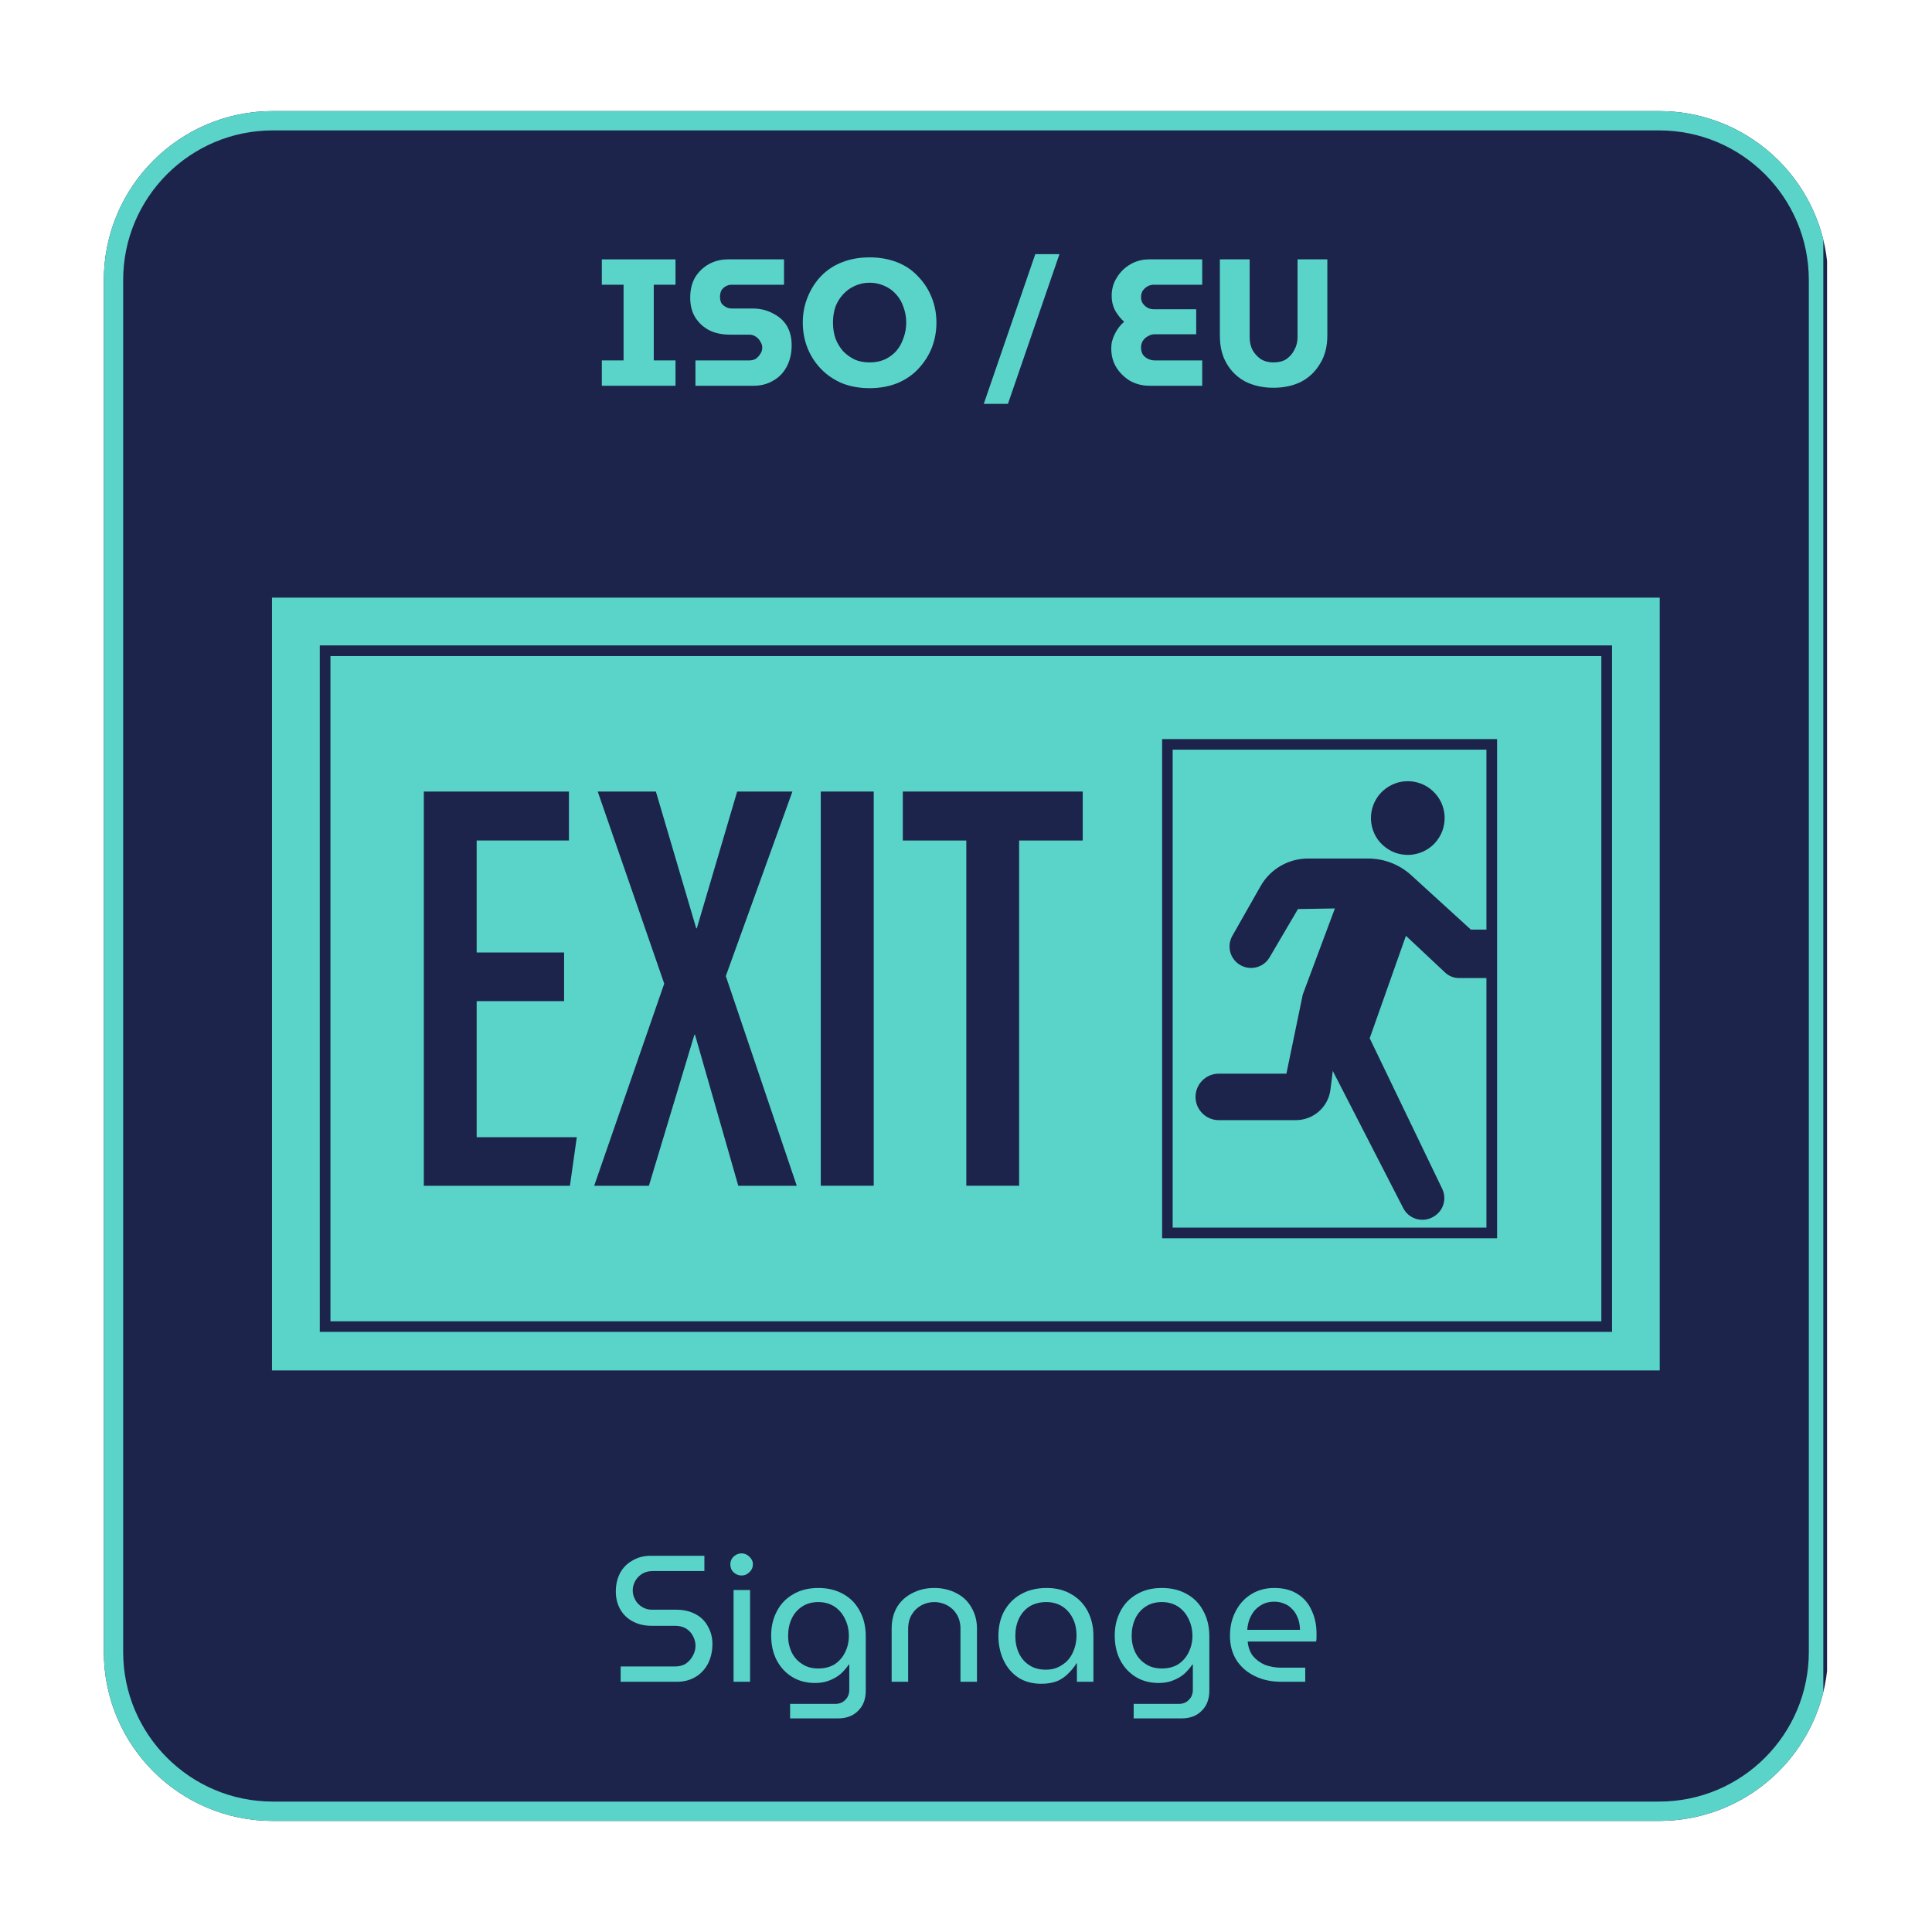 <svg xmlns="http://www.w3.org/2000/svg" xmlns:xlink="http://www.w3.org/1999/xlink" width="100" zoomAndPan="magnify" viewBox="0 0 75 75" height="100" preserveAspectRatio="xMidYMid meet" version="1.0"><defs><g/><clipPath id="311aac4c8a"><path d="M 4.031 4.312 L 71 4.312 L 71 70.688 L 4.031 70.688 Z M 4.031 4.312 " clip-rule="nonzero"/></clipPath><clipPath id="78aad0abd2"><path d="M 10.594 4.312 L 64.406 4.312 C 68.031 4.312 70.969 7.25 70.969 10.875 L 70.969 64.125 C 70.969 67.75 68.031 70.688 64.406 70.688 L 10.594 70.688 C 6.969 70.688 4.031 67.75 4.031 64.125 L 4.031 10.875 C 4.031 7.25 6.969 4.312 10.594 4.312 Z M 10.594 4.312 " clip-rule="nonzero"/></clipPath><clipPath id="dfea023a73"><path d="M 4.031 4.312 L 70.781 4.312 L 70.781 70.758 L 4.031 70.758 Z M 4.031 4.312 " clip-rule="nonzero"/></clipPath><clipPath id="f586cf7e48"><path d="M 10.594 4.312 L 64.406 4.312 C 68.031 4.312 70.969 7.25 70.969 10.875 L 70.969 64.125 C 70.969 67.75 68.031 70.688 64.406 70.688 L 10.594 70.688 C 6.969 70.688 4.031 67.75 4.031 64.125 L 4.031 10.875 C 4.031 7.25 6.969 4.312 10.594 4.312 Z M 10.594 4.312 " clip-rule="nonzero"/></clipPath><clipPath id="2fead5006b"><path d="M 10.559 23.199 L 64.559 23.199 L 64.559 53.199 L 10.559 53.199 Z M 10.559 23.199 " clip-rule="nonzero"/></clipPath></defs><g clip-path="url(#311aac4c8a)"><g clip-path="url(#78aad0abd2)"><path fill="#1c244b" d="M 4.031 4.312 L 70.926 4.312 L 70.926 70.688 L 4.031 70.688 Z M 4.031 4.312 " fill-opacity="1" fill-rule="nonzero"/></g></g><g clip-path="url(#dfea023a73)"><g clip-path="url(#f586cf7e48)"><path stroke-linecap="butt" transform="matrix(0.75, 0, 0, 0.75, 4.031, 4.312)" fill="none" stroke-linejoin="miter" d="M 8.75 0 L 80.5 0 C 85.333 0 89.25 3.917 89.25 8.75 L 89.25 79.75 C 89.25 84.583 85.333 88.5 80.5 88.5 L 8.75 88.5 C 3.917 88.5 -0 84.583 -0 79.75 L -0 8.75 C -0 3.917 3.917 0 8.75 0 Z M 8.75 0 " stroke="#5ad4c9" stroke-width="2" stroke-opacity="1" stroke-miterlimit="4"/></g></g><g clip-path="url(#2fead5006b)"><path fill="#5ad4c9" d="M 64.43 23.199 L 64.43 53.559 L 10.559 53.559 L 10.559 23.199 Z M 64.43 23.199 " fill-opacity="1" fill-rule="nonzero"/></g><path fill="#1c244b" d="M 58.117 48.07 L 45.113 48.07 L 45.113 28.691 L 58.117 28.691 Z M 45.523 47.656 L 57.703 47.656 L 57.703 29.102 L 45.523 29.102 Z M 45.523 47.656 " fill-opacity="1" fill-rule="nonzero"/><path fill="#1c244b" d="M 62.578 51.703 L 12.414 51.703 L 12.414 25.055 L 62.578 25.055 Z M 12.828 51.293 L 62.164 51.293 L 62.164 25.469 L 12.828 25.469 Z M 12.828 51.293 " fill-opacity="1" fill-rule="nonzero"/><path fill="#1c244b" d="M 57.926 36.086 L 57.098 36.086 L 54.785 33.977 C 54.328 33.559 53.73 33.328 53.113 33.328 L 50.777 33.328 C 50.012 33.328 49.309 33.738 48.934 34.402 L 47.84 36.328 C 47.609 36.734 47.754 37.25 48.164 37.473 C 48.562 37.691 49.059 37.551 49.285 37.164 L 50.387 35.289 L 51.82 35.266 L 50.574 38.605 L 49.938 41.68 L 47.312 41.68 C 46.816 41.68 46.41 42.082 46.41 42.582 C 46.41 43.078 46.816 43.484 47.312 43.484 L 50.305 43.484 C 50.988 43.484 51.566 42.973 51.648 42.297 L 51.738 41.574 L 54.473 46.898 C 54.688 47.32 55.211 47.477 55.625 47.246 L 55.645 47.234 C 56.027 47.02 56.18 46.543 55.984 46.145 L 53.172 40.305 L 54.578 36.328 L 56.094 37.75 C 56.242 37.891 56.441 37.969 56.645 37.969 L 57.926 37.969 Z M 57.926 36.086 " fill-opacity="1" fill-rule="nonzero"/><path fill="#1c244b" d="M 54.879 30.344 C 55.066 30.375 55.242 30.441 55.402 30.539 C 55.562 30.641 55.699 30.766 55.812 30.922 C 55.922 31.074 56 31.242 56.043 31.43 C 56.086 31.613 56.094 31.801 56.062 31.988 C 56.031 32.176 55.969 32.348 55.867 32.508 C 55.766 32.672 55.641 32.809 55.488 32.918 C 55.332 33.027 55.164 33.105 54.98 33.148 C 54.793 33.195 54.609 33.199 54.422 33.168 C 54.234 33.141 54.059 33.074 53.898 32.973 C 53.738 32.875 53.602 32.746 53.488 32.594 C 53.379 32.441 53.301 32.27 53.258 32.086 C 53.215 31.902 53.207 31.715 53.238 31.527 C 53.27 31.34 53.332 31.168 53.434 31.004 C 53.531 30.844 53.66 30.707 53.812 30.598 C 53.969 30.484 54.137 30.41 54.32 30.363 C 54.508 30.32 54.691 30.316 54.879 30.344 Z M 54.879 30.344 " fill-opacity="1" fill-rule="nonzero"/><path fill="#1c244b" d="M 21.898 38.863 L 18.504 38.863 L 18.504 44.145 L 22.391 44.145 L 22.125 46.031 L 16.453 46.031 L 16.453 30.727 L 22.086 30.727 L 22.086 32.629 L 18.504 32.629 L 18.504 36.977 L 21.898 36.977 Z M 21.898 38.863 " fill-opacity="1" fill-rule="nonzero"/><path fill="#1c244b" d="M 28.66 46.031 L 26.98 40.168 L 26.957 40.168 L 25.191 46.031 L 23.066 46.031 L 25.785 38.184 L 23.203 30.727 L 25.461 30.727 L 27.027 36.035 L 27.051 36.035 L 28.617 30.727 L 30.762 30.727 L 28.176 37.891 L 30.93 46.031 Z M 28.66 46.031 " fill-opacity="1" fill-rule="nonzero"/><path fill="#1c244b" d="M 31.863 30.727 L 33.918 30.727 L 33.918 46.031 L 31.863 46.031 Z M 31.863 30.727 " fill-opacity="1" fill-rule="nonzero"/><path fill="#1c244b" d="M 37.512 32.629 L 35.047 32.629 L 35.047 30.727 L 42.031 30.727 L 42.031 32.629 L 39.562 32.629 L 39.562 46.031 L 37.512 46.031 Z M 37.512 32.629 " fill-opacity="1" fill-rule="nonzero"/><g fill="#5ad4c9" fill-opacity="1"><g transform="translate(23.578, 65.286)"><g><path d="M 0.516 0 L 0.516 -0.594 L 2.625 -0.594 C 2.789 -0.594 2.93 -0.629 3.047 -0.703 C 3.16 -0.785 3.25 -0.883 3.312 -1 C 3.383 -1.125 3.422 -1.254 3.422 -1.391 C 3.422 -1.523 3.391 -1.648 3.328 -1.766 C 3.266 -1.891 3.176 -1.988 3.062 -2.062 C 2.945 -2.133 2.805 -2.172 2.641 -2.172 L 1.719 -2.172 C 1.445 -2.172 1.203 -2.227 0.984 -2.344 C 0.773 -2.457 0.613 -2.613 0.5 -2.812 C 0.383 -3.02 0.328 -3.25 0.328 -3.5 C 0.328 -3.758 0.379 -3.992 0.484 -4.203 C 0.598 -4.422 0.758 -4.586 0.969 -4.703 C 1.176 -4.828 1.414 -4.891 1.688 -4.891 L 3.766 -4.891 L 3.766 -4.297 L 1.75 -4.297 C 1.594 -4.297 1.457 -4.258 1.344 -4.188 C 1.227 -4.113 1.141 -4.02 1.078 -3.906 C 1.016 -3.789 0.984 -3.672 0.984 -3.547 C 0.984 -3.422 1.016 -3.301 1.078 -3.188 C 1.141 -3.07 1.227 -2.977 1.344 -2.906 C 1.457 -2.832 1.586 -2.797 1.734 -2.797 L 2.672 -2.797 C 2.961 -2.797 3.211 -2.738 3.422 -2.625 C 3.641 -2.508 3.801 -2.348 3.906 -2.141 C 4.02 -1.941 4.078 -1.719 4.078 -1.469 C 4.078 -1.188 4.02 -0.93 3.906 -0.703 C 3.789 -0.484 3.629 -0.312 3.422 -0.188 C 3.211 -0.062 2.973 0 2.703 0 Z M 0.516 0 "/></g></g></g><g fill="#5ad4c9" fill-opacity="1"><g transform="translate(27.961, 65.286)"><g><path d="M 0.516 0 L 0.516 -3.562 L 1.156 -3.562 L 1.156 0 Z M 0.828 -4.125 C 0.711 -4.125 0.609 -4.164 0.516 -4.25 C 0.43 -4.332 0.391 -4.438 0.391 -4.562 C 0.391 -4.676 0.43 -4.773 0.516 -4.859 C 0.609 -4.941 0.711 -4.984 0.828 -4.984 C 0.941 -4.984 1.039 -4.941 1.125 -4.859 C 1.219 -4.773 1.266 -4.676 1.266 -4.562 C 1.266 -4.438 1.219 -4.332 1.125 -4.25 C 1.039 -4.164 0.941 -4.125 0.828 -4.125 Z M 0.828 -4.125 "/></g></g></g><g fill="#5ad4c9" fill-opacity="1"><g transform="translate(29.625, 65.286)"><g><path d="M 1.047 1.422 L 1.047 0.859 L 2.797 0.859 C 2.961 0.859 3.094 0.805 3.188 0.703 C 3.289 0.609 3.344 0.477 3.344 0.312 L 3.344 -0.672 L 3.328 -0.672 C 3.234 -0.535 3.125 -0.41 3 -0.297 C 2.875 -0.191 2.727 -0.109 2.562 -0.047 C 2.406 0.016 2.223 0.047 2.016 0.047 C 1.68 0.047 1.383 -0.031 1.125 -0.188 C 0.875 -0.344 0.676 -0.555 0.531 -0.828 C 0.383 -1.109 0.312 -1.43 0.312 -1.797 C 0.312 -2.141 0.383 -2.453 0.531 -2.734 C 0.676 -3.016 0.883 -3.234 1.156 -3.391 C 1.426 -3.555 1.754 -3.641 2.141 -3.641 C 2.516 -3.641 2.836 -3.562 3.109 -3.406 C 3.391 -3.25 3.602 -3.031 3.75 -2.75 C 3.906 -2.469 3.984 -2.141 3.984 -1.766 L 3.984 0.344 C 3.984 0.676 3.883 0.938 3.688 1.125 C 3.5 1.32 3.238 1.422 2.906 1.422 Z M 2.141 -0.516 C 2.379 -0.516 2.586 -0.566 2.766 -0.672 C 2.941 -0.785 3.078 -0.938 3.172 -1.125 C 3.273 -1.32 3.328 -1.539 3.328 -1.781 C 3.328 -2.031 3.273 -2.254 3.172 -2.453 C 3.078 -2.648 2.941 -2.805 2.766 -2.922 C 2.586 -3.035 2.379 -3.094 2.141 -3.094 C 1.898 -3.094 1.691 -3.035 1.516 -2.922 C 1.336 -2.805 1.203 -2.648 1.109 -2.453 C 1.016 -2.254 0.969 -2.031 0.969 -1.781 C 0.969 -1.551 1.016 -1.336 1.109 -1.141 C 1.203 -0.953 1.336 -0.801 1.516 -0.688 C 1.691 -0.57 1.898 -0.516 2.141 -0.516 Z M 2.141 -0.516 "/></g></g></g><g fill="#5ad4c9" fill-opacity="1"><g transform="translate(34.098, 65.286)"><g><path d="M 0.516 0 L 0.516 -2.062 C 0.516 -2.375 0.582 -2.648 0.719 -2.891 C 0.863 -3.129 1.062 -3.312 1.312 -3.438 C 1.562 -3.57 1.848 -3.641 2.172 -3.641 C 2.492 -3.641 2.781 -3.57 3.031 -3.438 C 3.281 -3.312 3.473 -3.129 3.609 -2.891 C 3.754 -2.648 3.828 -2.375 3.828 -2.062 L 3.828 0 L 3.188 0 L 3.188 -2.047 C 3.188 -2.266 3.141 -2.453 3.047 -2.609 C 2.953 -2.766 2.828 -2.883 2.672 -2.969 C 2.516 -3.051 2.348 -3.094 2.172 -3.094 C 1.992 -3.094 1.828 -3.051 1.672 -2.969 C 1.516 -2.883 1.391 -2.766 1.297 -2.609 C 1.203 -2.453 1.156 -2.266 1.156 -2.047 L 1.156 0 Z M 0.516 0 "/></g></g></g><g fill="#5ad4c9" fill-opacity="1"><g transform="translate(38.446, 65.286)"><g><path d="M 1.984 0.078 C 1.641 0.078 1.344 0 1.094 -0.156 C 0.844 -0.32 0.648 -0.547 0.516 -0.828 C 0.379 -1.117 0.312 -1.438 0.312 -1.781 C 0.312 -2.133 0.383 -2.453 0.531 -2.734 C 0.688 -3.016 0.898 -3.234 1.172 -3.391 C 1.453 -3.555 1.789 -3.641 2.188 -3.641 C 2.562 -3.641 2.883 -3.555 3.156 -3.391 C 3.426 -3.234 3.633 -3.016 3.781 -2.734 C 3.926 -2.453 4 -2.141 4 -1.797 L 4 0 L 3.359 0 L 3.359 -0.719 L 3.344 -0.719 C 3.27 -0.594 3.172 -0.469 3.047 -0.344 C 2.93 -0.219 2.785 -0.113 2.609 -0.031 C 2.43 0.039 2.223 0.078 1.984 0.078 Z M 2.156 -0.469 C 2.383 -0.469 2.586 -0.523 2.766 -0.641 C 2.953 -0.754 3.094 -0.91 3.188 -1.109 C 3.289 -1.316 3.344 -1.547 3.344 -1.797 C 3.344 -2.047 3.297 -2.266 3.203 -2.453 C 3.109 -2.648 2.973 -2.805 2.797 -2.922 C 2.617 -3.035 2.41 -3.094 2.172 -3.094 C 1.922 -3.094 1.703 -3.035 1.516 -2.922 C 1.336 -2.805 1.203 -2.648 1.109 -2.453 C 1.016 -2.254 0.969 -2.031 0.969 -1.781 C 0.969 -1.531 1.016 -1.305 1.109 -1.109 C 1.203 -0.91 1.336 -0.754 1.516 -0.641 C 1.691 -0.523 1.906 -0.469 2.156 -0.469 Z M 2.156 -0.469 "/></g></g></g><g fill="#5ad4c9" fill-opacity="1"><g transform="translate(42.962, 65.286)"><g><path d="M 1.047 1.422 L 1.047 0.859 L 2.797 0.859 C 2.961 0.859 3.094 0.805 3.188 0.703 C 3.289 0.609 3.344 0.477 3.344 0.312 L 3.344 -0.672 L 3.328 -0.672 C 3.234 -0.535 3.125 -0.41 3 -0.297 C 2.875 -0.191 2.727 -0.109 2.562 -0.047 C 2.406 0.016 2.223 0.047 2.016 0.047 C 1.68 0.047 1.383 -0.031 1.125 -0.188 C 0.875 -0.344 0.676 -0.555 0.531 -0.828 C 0.383 -1.109 0.312 -1.43 0.312 -1.797 C 0.312 -2.141 0.383 -2.453 0.531 -2.734 C 0.676 -3.016 0.883 -3.234 1.156 -3.391 C 1.426 -3.555 1.754 -3.641 2.141 -3.641 C 2.516 -3.641 2.836 -3.562 3.109 -3.406 C 3.391 -3.25 3.602 -3.031 3.75 -2.75 C 3.906 -2.469 3.984 -2.141 3.984 -1.766 L 3.984 0.344 C 3.984 0.676 3.883 0.938 3.688 1.125 C 3.5 1.32 3.238 1.422 2.906 1.422 Z M 2.141 -0.516 C 2.379 -0.516 2.586 -0.566 2.766 -0.672 C 2.941 -0.785 3.078 -0.938 3.172 -1.125 C 3.273 -1.32 3.328 -1.539 3.328 -1.781 C 3.328 -2.031 3.273 -2.254 3.172 -2.453 C 3.078 -2.648 2.941 -2.805 2.766 -2.922 C 2.586 -3.035 2.379 -3.094 2.141 -3.094 C 1.898 -3.094 1.691 -3.035 1.516 -2.922 C 1.336 -2.805 1.203 -2.648 1.109 -2.453 C 1.016 -2.254 0.969 -2.031 0.969 -1.781 C 0.969 -1.551 1.016 -1.336 1.109 -1.141 C 1.203 -0.953 1.336 -0.801 1.516 -0.688 C 1.691 -0.57 1.898 -0.516 2.141 -0.516 Z M 2.141 -0.516 "/></g></g></g><g fill="#5ad4c9" fill-opacity="1"><g transform="translate(47.435, 65.286)"><g><path d="M 2.312 0 C 1.926 0 1.582 -0.07 1.281 -0.219 C 0.977 -0.363 0.738 -0.57 0.562 -0.844 C 0.395 -1.113 0.312 -1.426 0.312 -1.781 C 0.312 -2.133 0.383 -2.453 0.531 -2.734 C 0.676 -3.016 0.875 -3.234 1.125 -3.391 C 1.383 -3.555 1.688 -3.641 2.031 -3.641 C 2.395 -3.641 2.695 -3.562 2.938 -3.406 C 3.188 -3.25 3.367 -3.035 3.484 -2.766 C 3.609 -2.504 3.672 -2.207 3.672 -1.875 C 3.672 -1.82 3.672 -1.766 3.672 -1.703 C 3.672 -1.648 3.664 -1.602 3.656 -1.562 L 1 -1.562 C 1.02 -1.344 1.086 -1.156 1.203 -1 C 1.328 -0.852 1.484 -0.738 1.672 -0.656 C 1.867 -0.582 2.082 -0.547 2.312 -0.547 L 3.234 -0.547 L 3.234 0 Z M 0.984 -2.016 L 3.031 -2.016 C 3.031 -2.109 3.02 -2.203 3 -2.297 C 2.977 -2.398 2.941 -2.5 2.891 -2.594 C 2.848 -2.688 2.785 -2.77 2.703 -2.844 C 2.629 -2.926 2.535 -2.988 2.422 -3.031 C 2.305 -3.082 2.176 -3.109 2.031 -3.109 C 1.863 -3.109 1.719 -3.078 1.594 -3.016 C 1.469 -2.953 1.359 -2.867 1.266 -2.766 C 1.18 -2.66 1.113 -2.539 1.062 -2.406 C 1.02 -2.281 0.992 -2.148 0.984 -2.016 Z M 0.984 -2.016 "/></g></g></g><g fill="#5ad4c9" fill-opacity="1"><g transform="translate(23.051, 14.975)"><g><path d="M 0.312 0 L 0.312 -0.984 L 1.156 -0.984 L 1.156 -3.922 L 0.312 -3.922 L 0.312 -4.906 L 3.172 -4.906 L 3.172 -3.922 L 2.328 -3.922 L 2.328 -0.984 L 3.172 -0.984 L 3.172 0 Z M 0.312 0 "/></g></g></g><g fill="#5ad4c9" fill-opacity="1"><g transform="translate(26.544, 14.975)"><g><path d="M 0.453 0 L 0.453 -0.984 L 2.547 -0.984 C 2.641 -0.984 2.723 -1.004 2.797 -1.047 C 2.867 -1.098 2.926 -1.16 2.969 -1.234 C 3.02 -1.305 3.047 -1.391 3.047 -1.484 C 3.047 -1.566 3.02 -1.645 2.969 -1.719 C 2.926 -1.801 2.867 -1.863 2.797 -1.906 C 2.723 -1.957 2.641 -1.984 2.547 -1.984 L 1.797 -1.984 C 1.504 -1.984 1.242 -2.035 1.016 -2.141 C 0.785 -2.254 0.598 -2.422 0.453 -2.641 C 0.316 -2.859 0.25 -3.117 0.25 -3.422 C 0.25 -3.723 0.312 -3.984 0.438 -4.203 C 0.57 -4.422 0.75 -4.594 0.969 -4.719 C 1.195 -4.844 1.445 -4.906 1.719 -4.906 L 3.891 -4.906 L 3.891 -3.922 L 1.859 -3.922 C 1.773 -3.922 1.695 -3.898 1.625 -3.859 C 1.551 -3.816 1.492 -3.758 1.453 -3.688 C 1.422 -3.613 1.406 -3.535 1.406 -3.453 C 1.406 -3.367 1.422 -3.289 1.453 -3.219 C 1.492 -3.156 1.551 -3.102 1.625 -3.062 C 1.695 -3.02 1.773 -3 1.859 -3 L 2.641 -3 C 2.953 -3 3.223 -2.938 3.453 -2.812 C 3.691 -2.695 3.875 -2.535 4 -2.328 C 4.125 -2.117 4.188 -1.867 4.188 -1.578 C 4.188 -1.242 4.117 -0.957 3.984 -0.719 C 3.859 -0.488 3.68 -0.312 3.453 -0.188 C 3.234 -0.062 2.988 0 2.719 0 Z M 0.453 0 "/></g></g></g><g fill="#5ad4c9" fill-opacity="1"><g transform="translate(30.961, 14.975)"><g><path d="M 2.797 0.094 C 2.41 0.094 2.055 0.031 1.734 -0.094 C 1.422 -0.227 1.148 -0.41 0.922 -0.641 C 0.691 -0.879 0.516 -1.148 0.391 -1.453 C 0.266 -1.766 0.203 -2.098 0.203 -2.453 C 0.203 -2.805 0.266 -3.133 0.391 -3.438 C 0.516 -3.75 0.688 -4.02 0.906 -4.25 C 1.133 -4.488 1.41 -4.672 1.734 -4.797 C 2.055 -4.922 2.41 -4.984 2.797 -4.984 C 3.18 -4.984 3.535 -4.922 3.859 -4.797 C 4.18 -4.672 4.453 -4.488 4.672 -4.25 C 4.898 -4.02 5.078 -3.75 5.203 -3.438 C 5.328 -3.133 5.391 -2.805 5.391 -2.453 C 5.391 -2.098 5.328 -1.766 5.203 -1.453 C 5.078 -1.148 4.898 -0.879 4.672 -0.641 C 4.453 -0.41 4.18 -0.227 3.859 -0.094 C 3.535 0.031 3.18 0.094 2.797 0.094 Z M 2.797 -0.906 C 3.004 -0.906 3.195 -0.941 3.375 -1.016 C 3.551 -1.098 3.703 -1.207 3.828 -1.344 C 3.953 -1.488 4.047 -1.656 4.109 -1.844 C 4.18 -2.031 4.219 -2.234 4.219 -2.453 C 4.219 -2.672 4.18 -2.875 4.109 -3.062 C 4.047 -3.25 3.953 -3.41 3.828 -3.547 C 3.703 -3.691 3.551 -3.801 3.375 -3.875 C 3.195 -3.957 3.004 -4 2.797 -4 C 2.586 -4 2.395 -3.957 2.219 -3.875 C 2.051 -3.801 1.898 -3.691 1.766 -3.547 C 1.641 -3.41 1.539 -3.25 1.469 -3.062 C 1.406 -2.875 1.375 -2.672 1.375 -2.453 C 1.375 -2.234 1.406 -2.031 1.469 -1.844 C 1.539 -1.656 1.641 -1.488 1.766 -1.344 C 1.898 -1.207 2.051 -1.098 2.219 -1.016 C 2.395 -0.941 2.586 -0.906 2.797 -0.906 Z M 2.797 -0.906 "/></g></g></g><g fill="#5ad4c9" fill-opacity="1"><g transform="translate(36.554, 14.975)"><g/></g></g><g fill="#5ad4c9" fill-opacity="1"><g transform="translate(38.409, 14.975)"><g><path d="M -0.219 0.703 L 1.781 -5.109 L 2.719 -5.109 L 0.719 0.703 Z M -0.219 0.703 "/></g></g></g><g fill="#5ad4c9" fill-opacity="1"><g transform="translate(41.034, 14.975)"><g/></g></g><g fill="#5ad4c9" fill-opacity="1"><g transform="translate(42.889, 14.975)"><g><path d="M 1.734 0 C 1.461 0 1.211 -0.062 0.984 -0.188 C 0.766 -0.32 0.586 -0.492 0.453 -0.703 C 0.316 -0.922 0.25 -1.172 0.25 -1.453 C 0.25 -1.648 0.297 -1.836 0.391 -2.016 C 0.484 -2.203 0.602 -2.359 0.75 -2.484 C 0.602 -2.617 0.484 -2.77 0.391 -2.938 C 0.305 -3.113 0.266 -3.297 0.266 -3.484 C 0.266 -3.754 0.332 -3.992 0.469 -4.203 C 0.602 -4.422 0.781 -4.594 1 -4.719 C 1.219 -4.844 1.457 -4.906 1.719 -4.906 L 3.781 -4.906 L 3.781 -3.922 L 1.906 -3.922 C 1.812 -3.922 1.727 -3.898 1.656 -3.859 C 1.582 -3.816 1.52 -3.758 1.469 -3.688 C 1.426 -3.613 1.406 -3.531 1.406 -3.438 C 1.406 -3.352 1.426 -3.273 1.469 -3.203 C 1.52 -3.129 1.582 -3.07 1.656 -3.031 C 1.727 -2.988 1.812 -2.969 1.906 -2.969 L 3.547 -2.969 L 3.547 -2 L 1.938 -2 C 1.844 -2 1.754 -1.973 1.672 -1.922 C 1.586 -1.879 1.52 -1.816 1.469 -1.734 C 1.426 -1.66 1.406 -1.578 1.406 -1.484 C 1.406 -1.391 1.426 -1.301 1.469 -1.219 C 1.52 -1.145 1.586 -1.086 1.672 -1.047 C 1.754 -1.004 1.844 -0.984 1.938 -0.984 L 3.781 -0.984 L 3.781 0 Z M 1.734 0 "/></g></g></g><g fill="#5ad4c9" fill-opacity="1"><g transform="translate(46.949, 14.975)"><g><path d="M 2.484 0.078 C 2.086 0.078 1.727 0 1.406 -0.156 C 1.094 -0.32 0.848 -0.555 0.672 -0.859 C 0.492 -1.16 0.406 -1.523 0.406 -1.953 L 0.406 -4.906 L 1.562 -4.906 L 1.562 -1.891 C 1.562 -1.703 1.598 -1.535 1.672 -1.391 C 1.754 -1.242 1.863 -1.125 2 -1.031 C 2.145 -0.945 2.305 -0.906 2.484 -0.906 C 2.68 -0.906 2.848 -0.945 2.984 -1.031 C 3.117 -1.125 3.223 -1.242 3.297 -1.391 C 3.379 -1.535 3.422 -1.703 3.422 -1.891 L 3.422 -4.906 L 4.578 -4.906 L 4.578 -1.953 C 4.578 -1.523 4.484 -1.16 4.297 -0.859 C 4.117 -0.555 3.875 -0.32 3.562 -0.156 C 3.25 0 2.891 0.078 2.484 0.078 Z M 2.484 0.078 "/></g></g></g></svg>